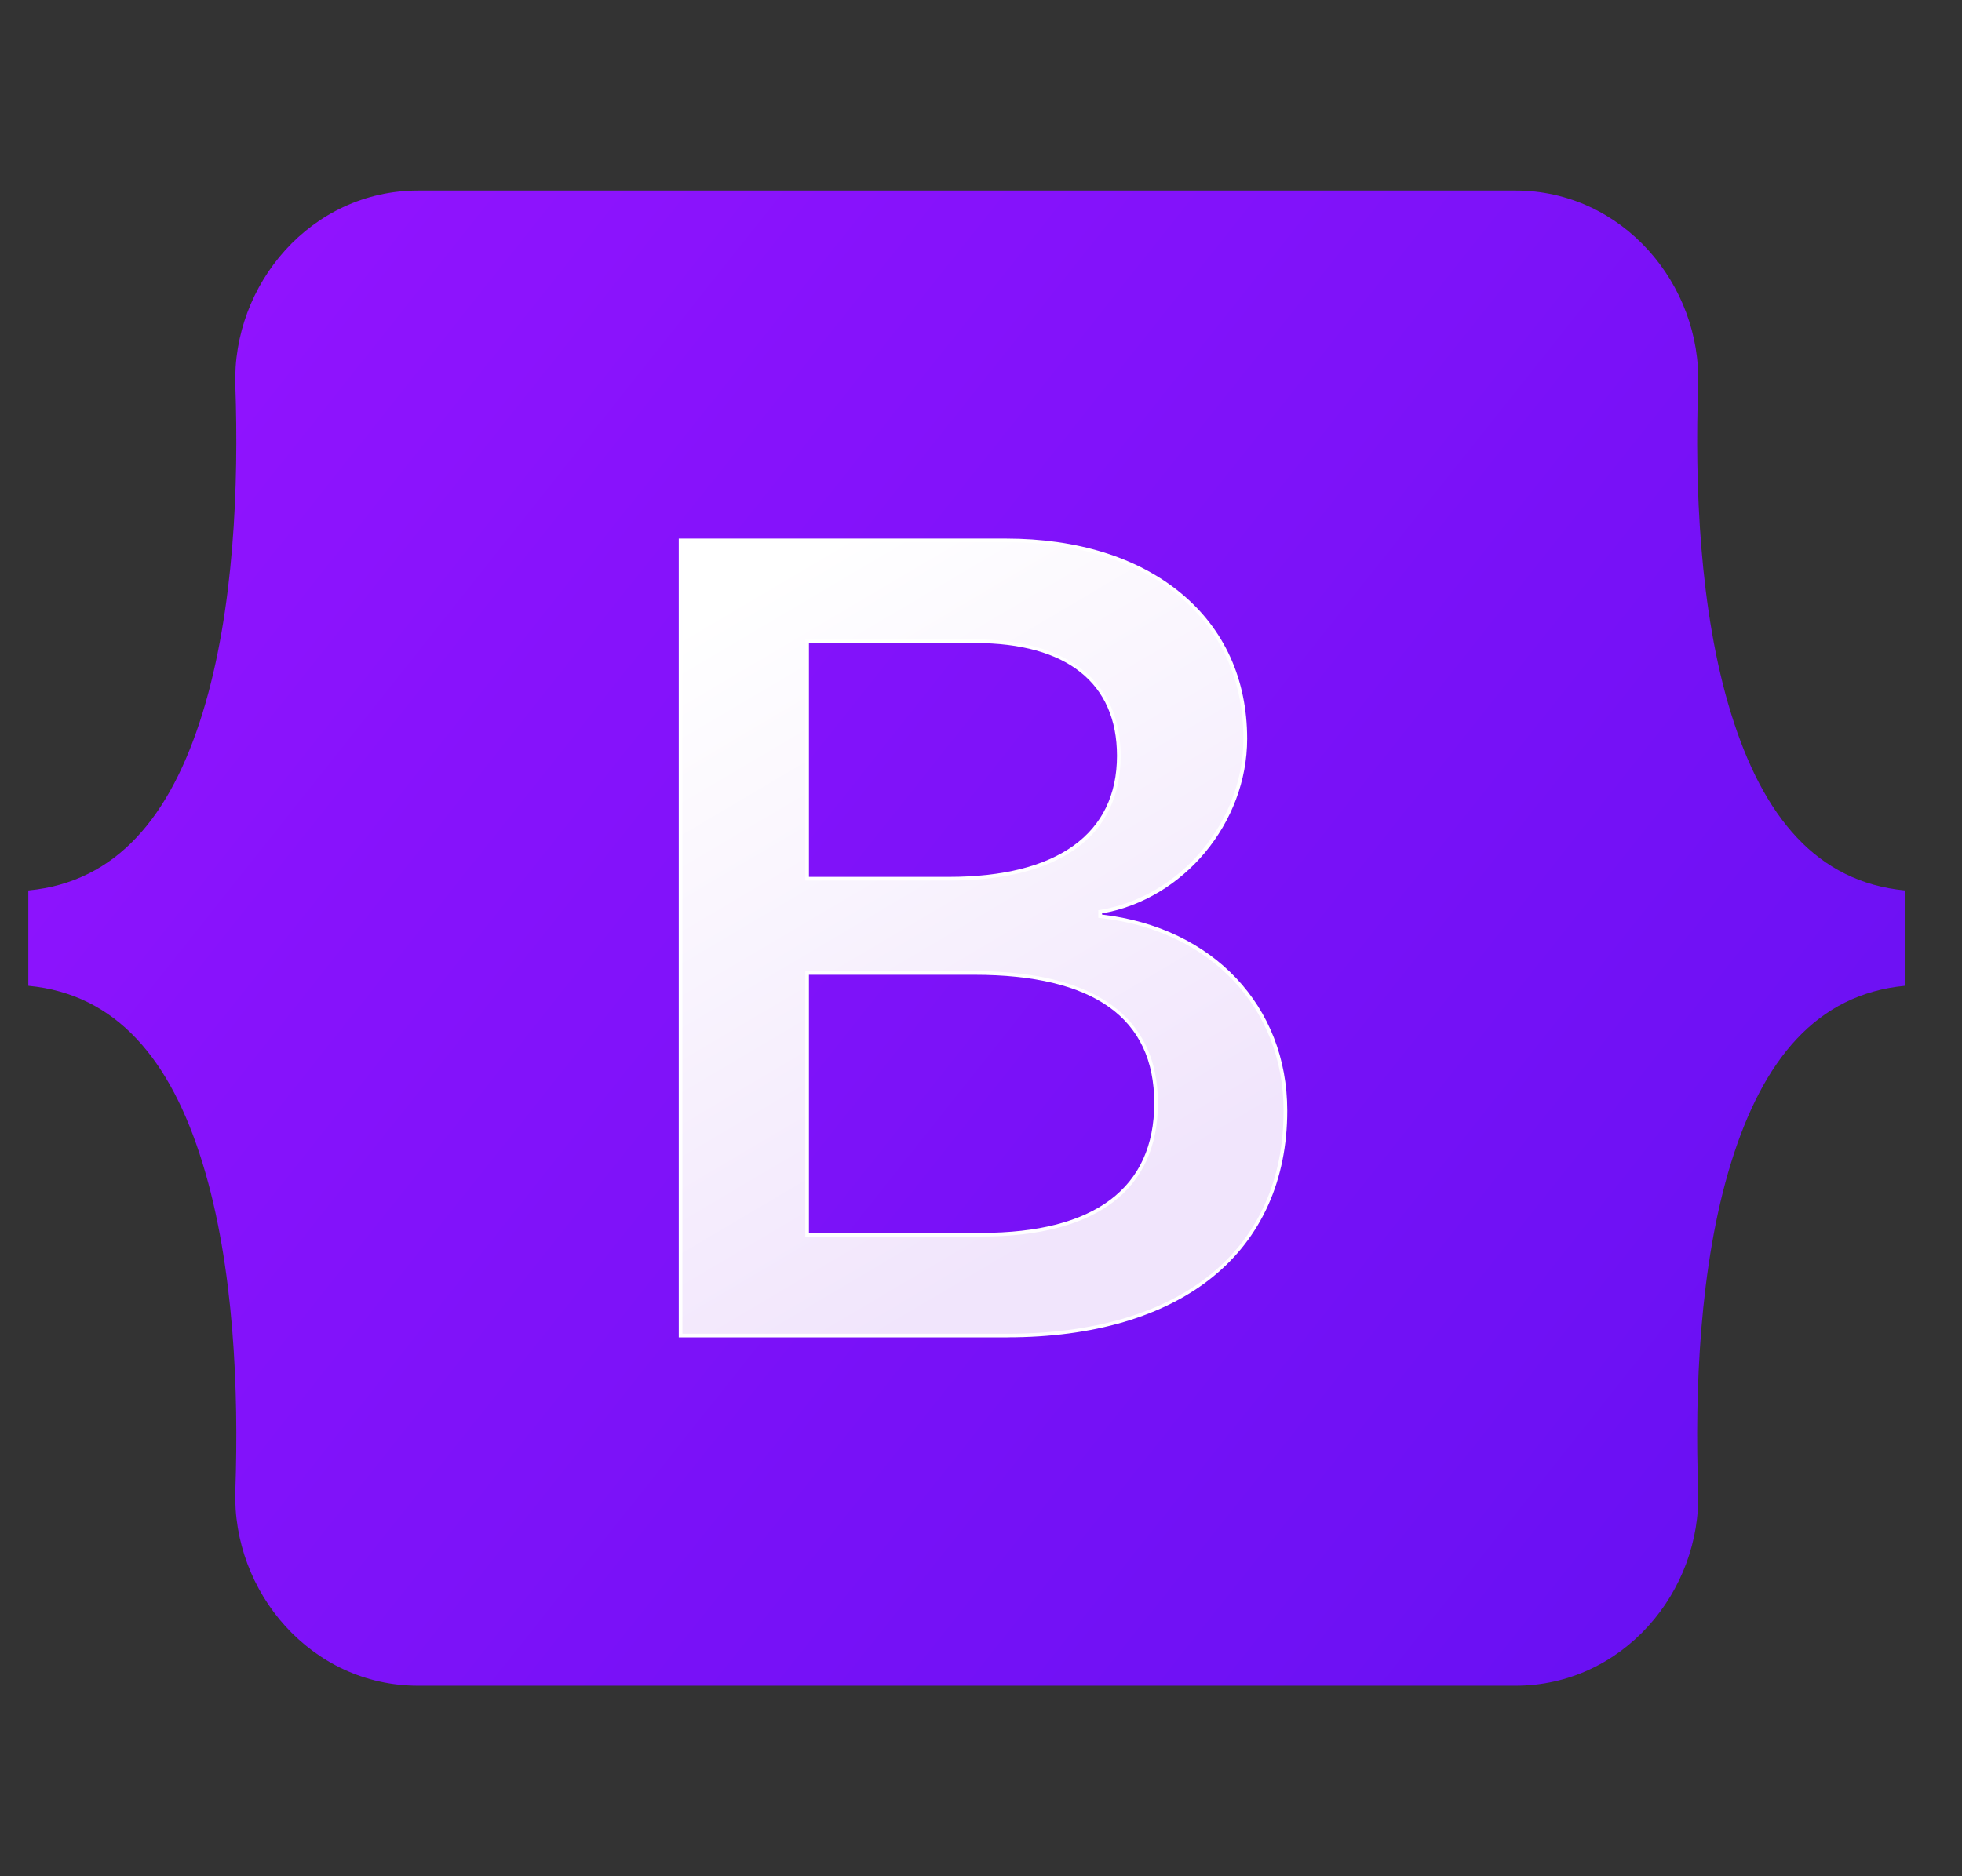 <svg width="23" height="22" viewBox="0 0 23 22" fill="none" xmlns="http://www.w3.org/2000/svg">
<rect x="0" y="0" width="23" height="22" fill="#333333" stroke="none"/>
<g clip-path="url(#clip0_2235_5551)">
<path d="M2.759 4.525C2.718 3.334 3.647 2.234 4.902 2.234H17.765C19.02 2.234 19.949 3.334 19.907 4.525C19.867 5.671 19.919 7.154 20.292 8.363C20.666 9.576 21.298 10.343 22.332 10.441V11.559C21.298 11.657 20.666 12.424 20.292 13.637C19.919 14.846 19.867 16.329 19.907 17.474C19.949 18.666 19.02 19.766 17.765 19.766H4.902C3.647 19.766 2.718 18.666 2.759 17.474C2.799 16.329 2.747 14.846 2.374 13.637C2 12.424 1.366 11.657 0.332 11.559V10.441C1.366 10.343 1.999 9.576 2.374 8.363C2.747 7.153 2.799 5.671 2.759 4.525Z" fill="url(#paint0_linear_2235_5551)"/>
<path d="M11.811 15.66C13.844 15.66 15.068 14.665 15.068 13.024C15.068 11.784 14.194 10.885 12.897 10.743V10.691C13.85 10.536 14.598 9.651 14.598 8.663C14.598 7.254 13.486 6.336 11.792 6.336H7.979V15.66H11.811ZM9.461 7.519H11.434C12.507 7.519 13.115 7.997 13.115 8.863C13.115 9.787 12.407 10.304 11.123 10.304H9.461V7.519V7.519ZM9.461 14.478V11.409H11.421C12.824 11.409 13.552 11.926 13.552 12.934C13.552 13.942 12.844 14.478 11.507 14.478H9.461Z" fill="url(#paint1_linear_2235_5551)"/>
<path d="M11.811 15.682H7.957V6.315H11.792C12.629 6.315 13.338 6.536 13.844 6.955C14.352 7.375 14.62 7.965 14.62 8.663C14.62 9.649 13.874 10.544 12.919 10.71V10.724C14.218 10.874 15.09 11.796 15.09 13.024C15.09 13.836 14.787 14.511 14.215 14.974C13.644 15.437 12.813 15.681 11.811 15.681V15.682ZM8 15.639H11.811C13.837 15.639 15.047 14.661 15.047 13.024C15.047 11.813 14.182 10.905 12.895 10.764L12.875 10.762V10.673L12.893 10.67C13.837 10.516 14.576 9.634 14.576 8.662C14.576 7.262 13.483 6.357 11.791 6.357H8V15.638L8 15.639ZM11.507 14.499H9.44V11.387H11.421C12.83 11.387 13.574 11.922 13.574 12.934C13.574 13.945 12.86 14.499 11.507 14.499ZM9.483 14.456H11.507C12.831 14.456 13.531 13.93 13.531 12.934C13.531 11.937 12.821 11.43 11.421 11.43H9.483V14.456ZM11.123 10.325H9.44V7.497H11.434C12.516 7.497 13.137 7.995 13.137 8.863C13.137 9.806 12.421 10.325 11.123 10.325V10.325ZM9.483 10.282H11.123C12.394 10.282 13.094 9.778 13.094 8.862C13.094 8.009 12.504 7.54 11.434 7.54H9.483V10.282V10.282Z" fill="white"/>
</g>
<defs>
<linearGradient id="paint0_linear_2235_5551" x1="2.547" y1="4.026" x2="21.772" y2="19.286" gradientUnits="userSpaceOnUse">
<stop stop-color="#9013FE"/>
<stop offset="1" stop-color="#6610F2"/>
</linearGradient>
<linearGradient id="paint1_linear_2235_5551" x1="8.462" y1="7.061" x2="12.759" y2="14.328" gradientUnits="userSpaceOnUse">
<stop stop-color="white"/>
<stop offset="1" stop-color="#F1E5FC"/>
</linearGradient>
<clipPath id="clip0_2235_5551">
<rect width="22" height="22" fill="white" transform="translate(0.332)"/>
</clipPath>
</defs>
</svg>
